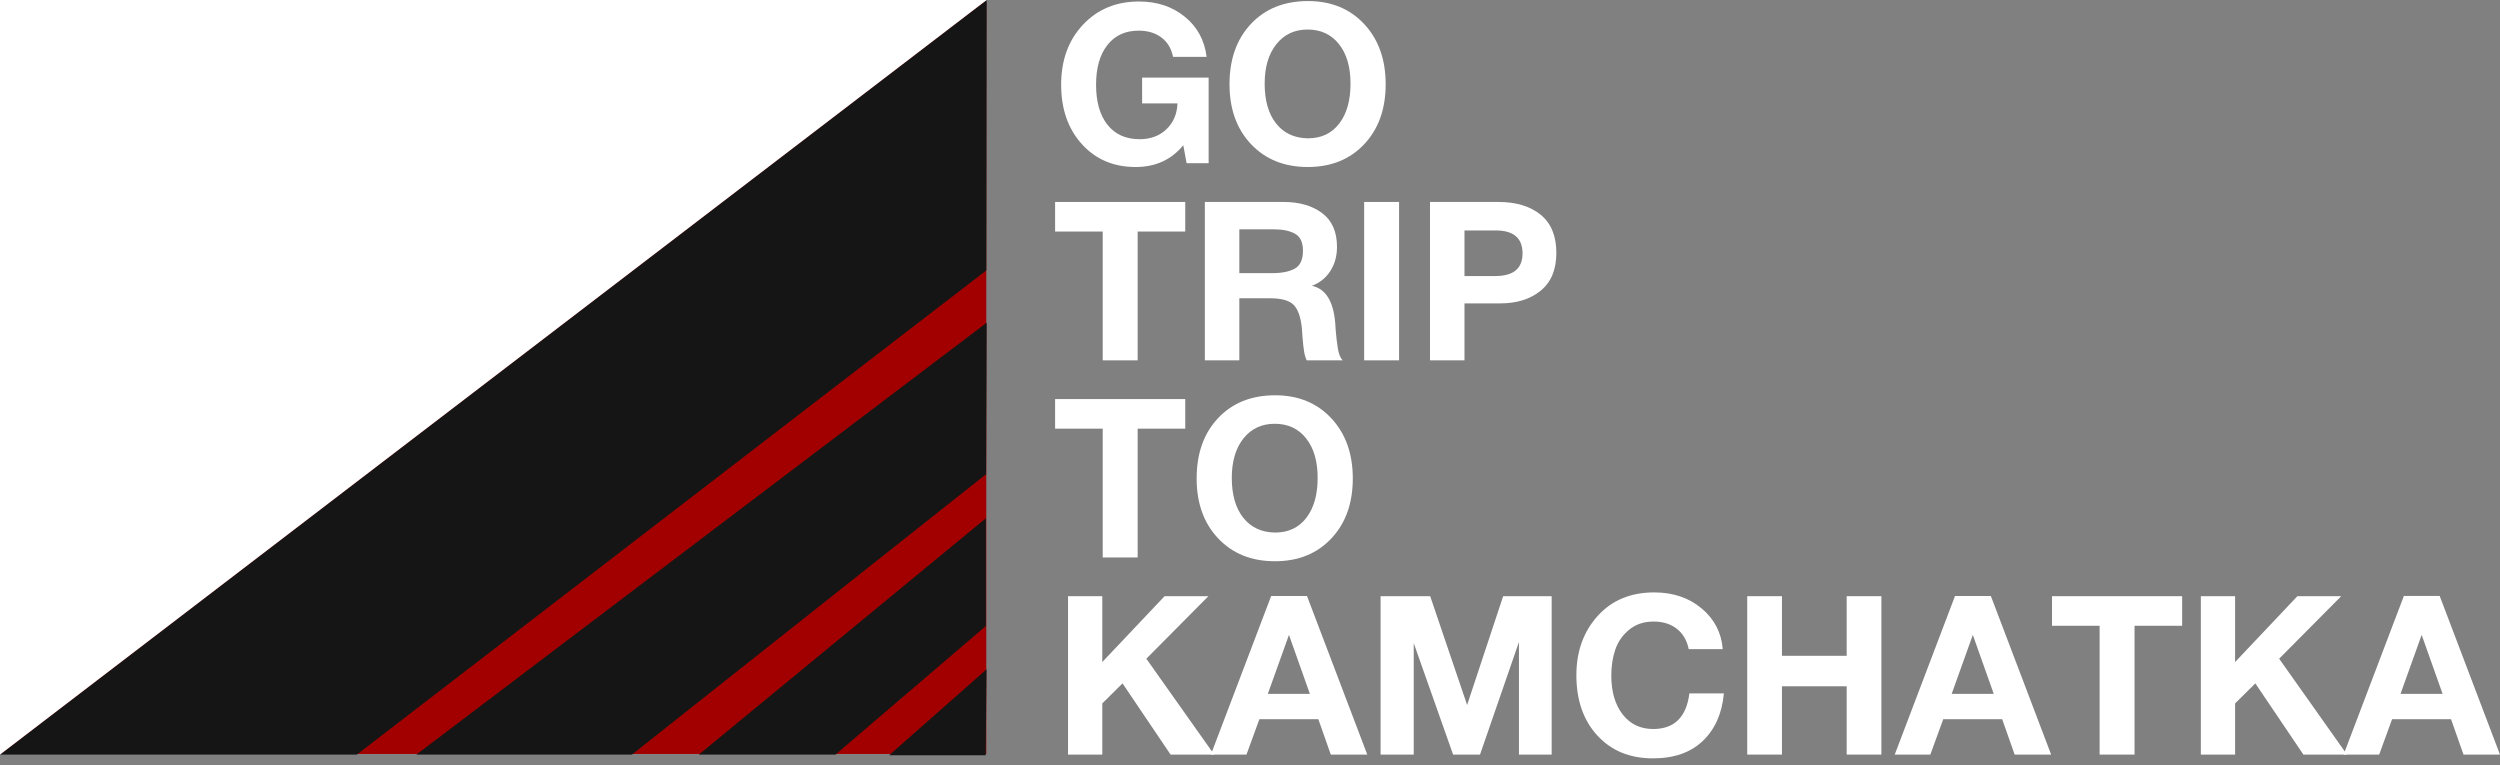 <?xml version="1.0" encoding="UTF-8"?> <svg xmlns="http://www.w3.org/2000/svg" width="183" height="56" viewBox="0 0 183 56" fill="none"><rect x="0" y="0" width="183" height="56" fill="#808080" stroke="none"/><path d="M88.472 5.679V11.948H86.86L86.616 10.63C85.747 11.694 84.586 12.225 83.131 12.225C81.513 12.225 80.2 11.666 79.19 10.548C78.181 9.43 77.676 7.981 77.676 6.2C77.676 4.409 78.208 2.946 79.272 1.812C80.335 0.677 81.703 0.11 83.375 0.11C84.7 0.11 85.818 0.482 86.73 1.226C87.642 1.969 88.173 2.949 88.326 4.165H85.867C85.747 3.557 85.465 3.085 85.02 2.748C84.575 2.412 84.016 2.243 83.343 2.243C82.376 2.243 81.617 2.593 81.063 3.294C80.509 3.994 80.232 4.963 80.232 6.2C80.232 7.46 80.512 8.439 81.071 9.139C81.63 9.84 82.414 10.19 83.424 10.19C84.216 10.19 84.868 9.948 85.378 9.465C85.888 8.982 86.16 8.35 86.192 7.568H83.603V5.679H88.472Z" fill="white"></path><path d="M95.716 2.162C94.76 2.162 93.998 2.52 93.428 3.237C92.858 3.953 92.573 4.914 92.573 6.119C92.573 7.367 92.855 8.344 93.419 9.05C93.984 9.756 94.76 10.114 95.748 10.125C96.714 10.125 97.474 9.767 98.028 9.05C98.582 8.333 98.858 7.356 98.858 6.119C98.858 4.903 98.576 3.94 98.012 3.228C97.447 2.518 96.682 2.162 95.716 2.162ZM95.748 0.078C97.442 0.078 98.812 0.639 99.86 1.763C100.907 2.886 101.431 4.355 101.431 6.168C101.431 7.981 100.907 9.444 99.86 10.556C98.812 11.669 97.436 12.225 95.732 12.225C94.017 12.225 92.632 11.669 91.579 10.556C90.526 9.444 90 7.981 90 6.168C90 4.333 90.524 2.86 91.572 1.747C92.619 0.634 94.011 0.078 95.748 0.078Z" fill="white"></path><path d="M86.76 14.783V16.949H83.276V26.377H80.719V16.949H77.234V14.783H86.76Z" fill="white"></path><path d="M90.719 16.786V19.994H93.129C93.835 19.994 94.386 19.883 94.782 19.66C95.178 19.438 95.377 19.001 95.377 18.349C95.377 17.742 95.184 17.329 94.799 17.112C94.413 16.895 93.895 16.786 93.243 16.786H90.719ZM88.195 14.783H93.96C95.111 14.783 96.05 15.055 96.777 15.597C97.504 16.14 97.868 16.965 97.868 18.073C97.868 18.746 97.705 19.334 97.379 19.84C97.054 20.344 96.603 20.706 96.028 20.922C97.027 21.129 97.597 22.03 97.738 23.626C97.738 23.68 97.749 23.848 97.77 24.13C97.792 24.413 97.814 24.638 97.835 24.806C97.857 24.974 97.884 25.178 97.917 25.417C97.949 25.656 97.998 25.856 98.063 26.019C98.129 26.182 98.204 26.302 98.291 26.377H95.653C95.566 26.204 95.501 25.984 95.458 25.718C95.415 25.452 95.377 25.11 95.344 24.692C95.311 24.274 95.295 24.044 95.295 24C95.208 23.186 95.004 22.622 94.684 22.306C94.364 21.992 93.797 21.834 92.983 21.834H90.719V26.377H88.195V14.783Z" fill="white"></path><path d="M102.412 26.377H99.856V14.783H102.412V26.377Z" fill="white"></path><path d="M107.2 16.868V20.206H109.463C110.787 20.206 111.45 19.652 111.45 18.545C111.45 17.427 110.793 16.868 109.48 16.868H107.2ZM104.676 14.783H109.675C110.977 14.783 112.012 15.095 112.777 15.72C113.543 16.344 113.925 17.275 113.925 18.512C113.925 19.728 113.545 20.648 112.785 21.272C112.025 21.897 111.032 22.209 109.805 22.209H107.2V26.377H104.676V14.783Z" fill="white"></path><path d="M86.76 29.212V31.378H83.276V40.806H80.719V31.378H77.234V29.212H86.76Z" fill="white"></path><path d="M93.309 31.02C92.354 31.02 91.591 31.378 91.021 32.094C90.451 32.811 90.167 33.772 90.167 34.977C90.167 36.225 90.449 37.202 91.013 37.908C91.578 38.614 92.354 38.972 93.342 38.983C94.308 38.983 95.068 38.624 95.622 37.908C96.175 37.191 96.452 36.214 96.452 34.977C96.452 33.761 96.17 32.797 95.606 32.086C95.041 31.375 94.276 31.02 93.309 31.02ZM93.342 28.935C95.035 28.935 96.406 29.497 97.454 30.621C98.501 31.744 99.025 33.213 99.025 35.026C99.025 36.838 98.501 38.301 97.454 39.414C96.406 40.527 95.03 41.083 93.326 41.083C91.61 41.083 90.226 40.527 89.173 39.414C88.12 38.301 87.594 36.838 87.594 35.026C87.594 33.191 88.117 31.717 89.165 30.604C90.213 29.492 91.605 28.935 93.342 28.935Z" fill="white"></path><path d="M88.455 43.641L83.912 48.217L88.878 55.235H85.687L82.169 50.024L80.687 51.49V55.235H78.18V43.641H80.687V48.461L85.247 43.641H88.455Z" fill="white"></path><path d="M95.883 50.79L94.352 46.474L92.805 50.79H95.883ZM95.671 43.625L100.084 55.235H97.414L96.502 52.646H92.186L91.242 55.235H88.637L93.05 43.625H95.671Z" fill="white"></path><path d="M101.059 55.235V43.641H104.69L107.393 51.604L110.031 43.641H113.581V55.235H111.187V46.995L108.338 55.235H106.367L103.485 47.077V55.235H101.059Z" fill="white"></path><path d="M126.187 50.757C126.057 52.212 125.546 53.368 124.656 54.225C123.766 55.083 122.545 55.512 120.992 55.512C119.31 55.512 117.955 54.956 116.929 53.843C115.903 52.73 115.391 51.257 115.391 49.422C115.391 47.685 115.909 46.241 116.946 45.09C117.982 43.94 119.364 43.364 121.09 43.364C122.469 43.364 123.625 43.755 124.559 44.536C125.492 45.318 126.008 46.312 126.105 47.516H123.614C123.484 46.876 123.193 46.379 122.743 46.026C122.292 45.674 121.725 45.497 121.041 45.497C120.335 45.497 119.741 45.696 119.258 46.092C118.775 46.488 118.436 46.974 118.24 47.549C118.045 48.125 117.947 48.754 117.947 49.438C117.947 50.632 118.224 51.585 118.778 52.296C119.331 53.007 120.075 53.363 121.009 53.363C122.561 53.363 123.445 52.494 123.663 50.757H126.187Z" fill="white"></path><path d="M137.718 43.641V55.235H135.177V50.236H130.439V55.235H127.898V43.641H130.439V48.005H135.177V43.641H137.718Z" fill="white"></path><path d="M145.942 50.79L144.411 46.474L142.864 50.79H145.942ZM145.73 43.625L150.143 55.235H147.472L146.56 52.646H142.245L141.301 55.235H138.695L143.108 43.625H145.73Z" fill="white"></path><path d="M159.733 43.641V45.807H156.248V55.235H153.692V45.807H150.207V43.641H159.733Z" fill="white"></path><path d="M171.377 43.641L166.834 48.217L171.8 55.235H168.608L165.091 50.024L163.609 51.49V55.235H161.102V43.641H163.609V48.461L168.169 43.641H171.377Z" fill="white"></path><path d="M178.797 50.789L177.266 46.474L175.719 50.789H178.797ZM178.585 43.624L182.998 55.235H180.328L179.416 52.646H175.1L174.156 55.235H171.551L175.964 43.624H178.585Z" fill="white"></path><rect y="0.155" width="72.196" height="55.036" fill="#A20000"></rect><path d="M72.198 19.795L26.121 55.235H0L72.222 3.20724e-05L72.198 19.795Z" fill="#151515"></path><path d="M72.183 34.71L46.259 55.235H30.477L72.224 23.624L72.183 34.71Z" fill="#151515"></path><path d="M72.164 45.825L61.157 55.235H51.156L72.164 37.94V45.825Z" fill="#151515"></path><path d="M72.212 48.999L72.153 55.284L65.086 55.284" fill="#151515"></path><path d="M72.222 9.31075e-05L0 55.235V9.31075e-05H72.222Z" fill="white"></path></svg> 